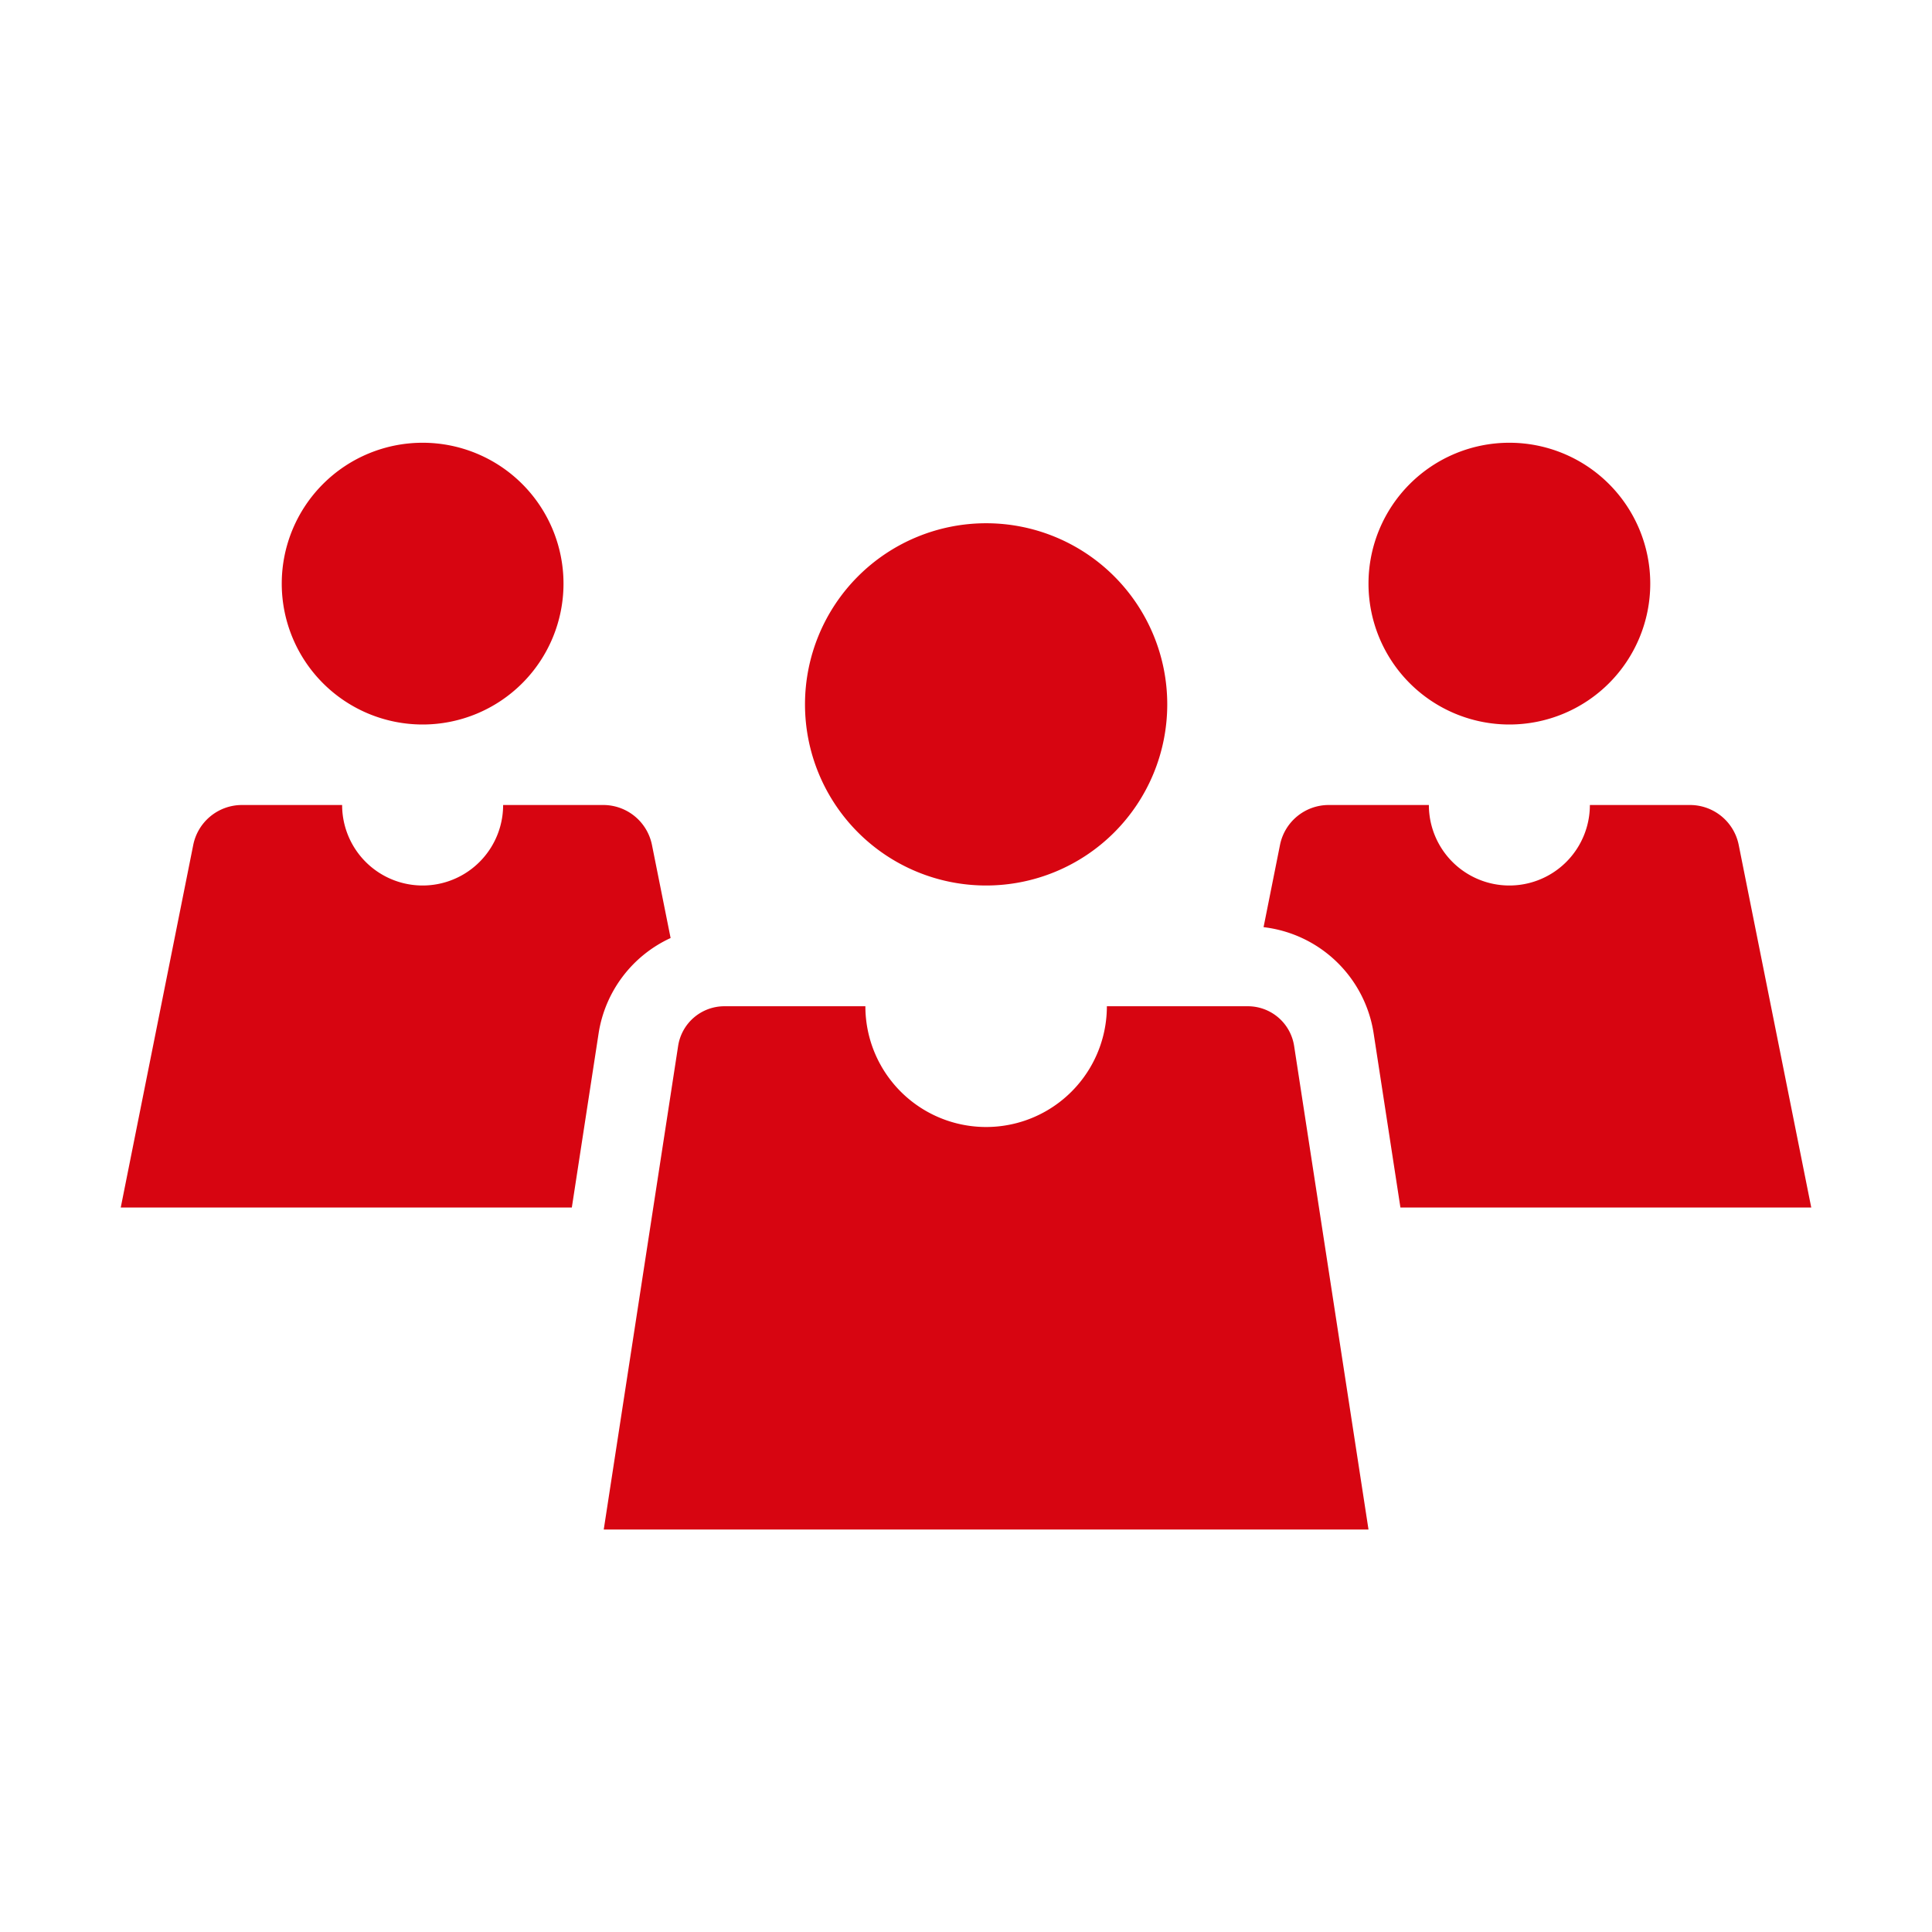 <svg id="dhl_icons" xmlns="http://www.w3.org/2000/svg" viewBox="0 0 48 48"><path d="M34,14.5A3.5,3.5,0,1,1,37.5,18,3.5,3.5,0,0,1,34,14.5Zm.129,11.182L34.793,30H45l-1.802-9.007A1.235,1.235,0,0,0,41.988,20H39.5a2,2,0,0,1-4,0H33.012a1.235,1.235,0,0,0-1.211.993l-.408,2.042A3.136,3.136,0,0,1,34.129,25.682ZM10.5,18A3.5,3.5,0,1,0,7,14.5,3.5,3.5,0,0,0,10.5,18Zm6.161,5.305-.463-2.312A1.235,1.235,0,0,0,14.988,20H12.5a2,2,0,0,1-4,0H6.012a1.235,1.235,0,0,0-1.211.993L3,30H14.207l.664-4.318A3.136,3.136,0,0,1,16.661,23.305ZM24.5,22A4.5,4.5,0,1,0,20,17.5,4.5,4.5,0,0,0,24.5,22Zm7.652,3.986A1.163,1.163,0,0,0,31.002,25H27.5a3,3,0,0,1-6,0H17.998a1.163,1.163,0,0,0-1.15.986L15,38H34Z" fill="#d70511"/>
</svg>
